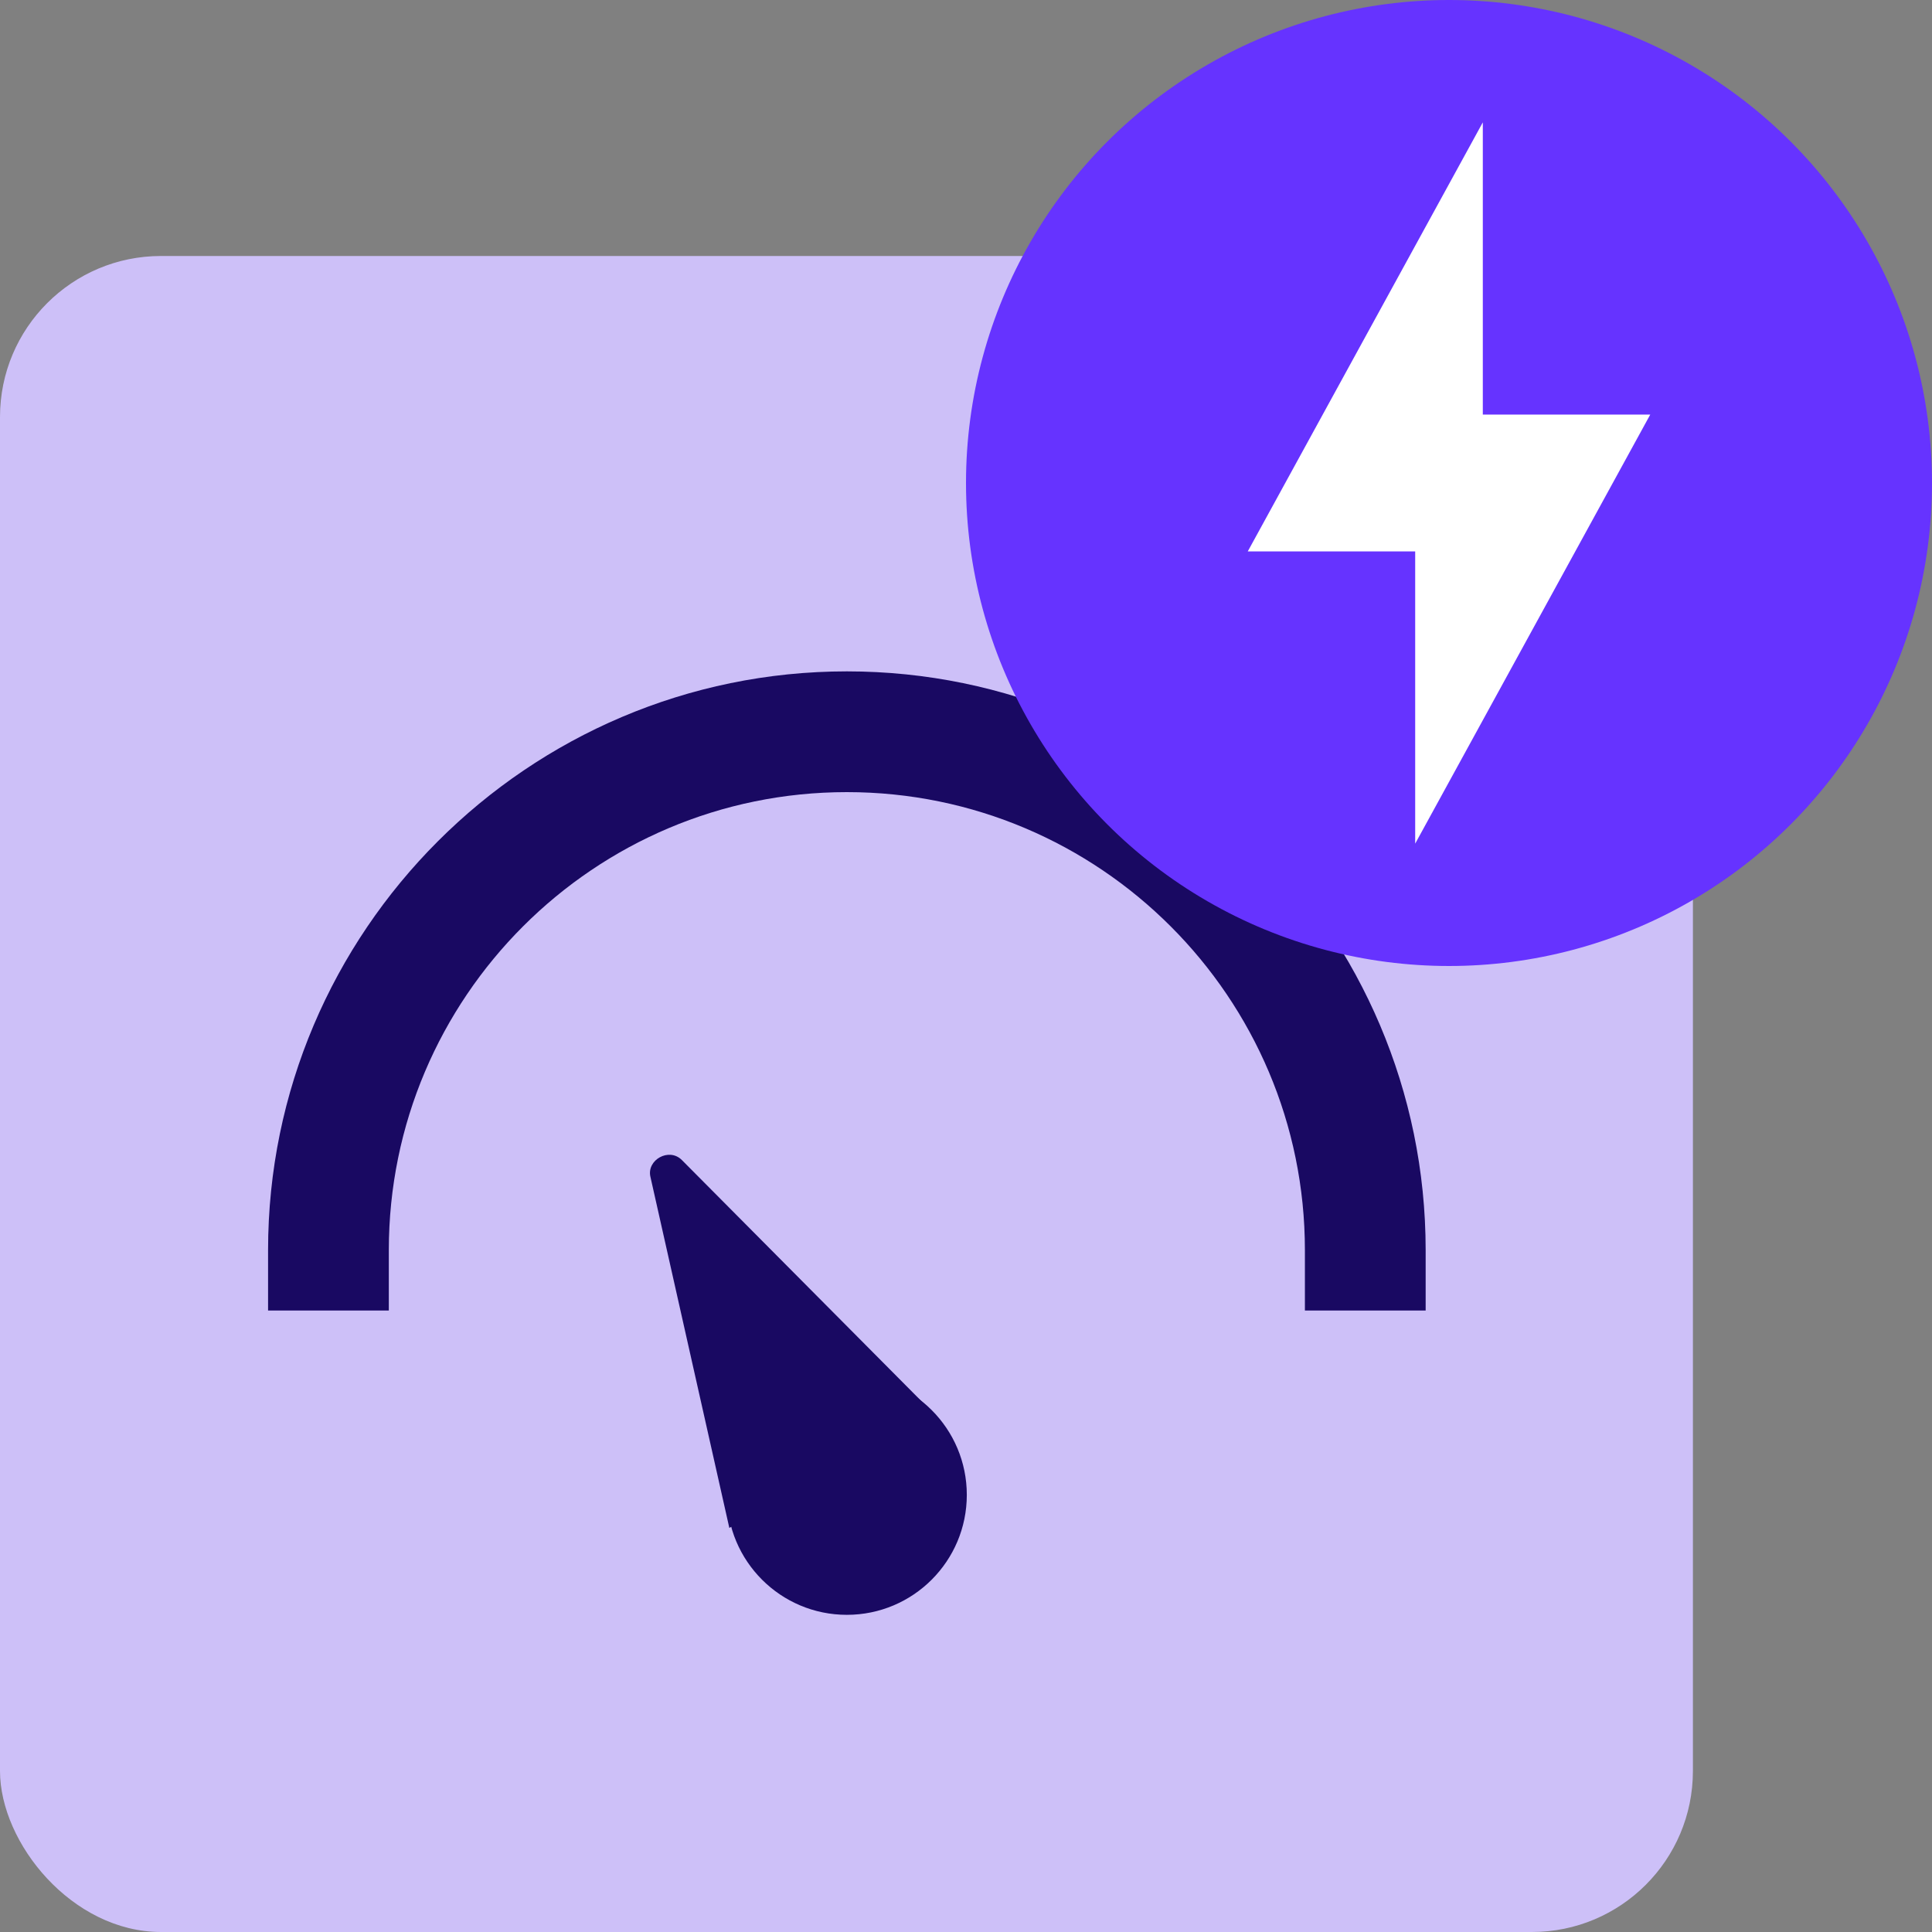 <svg xmlns="http://www.w3.org/2000/svg" id="Layer_2" data-name="Layer 2" viewBox="0 0 24 24"><rect x="0" y="0" width="24" height="24" fill="#808080" stroke="none"/><defs><style>.cls-1,.cls-4{fill:#190962;stroke-width:0}.cls-4{fill:#fff}</style></defs><g id="Layer_1-2" data-name="Layer 1"><rect width="21.03" height="20.82" y="3.18" fill="#cdc0f8" stroke-width="0" rx="2" ry="2"></rect><path d="M17.71 16.28h-1.5v-.75c0-3.14-2.55-5.69-5.69-5.69s-5.69 2.55-5.69 5.69v.75h-1.5v-.75c0-3.96 3.23-7.19 7.19-7.19s7.19 3.23 7.19 7.19v.75Z" class="cls-1"></path><circle cx="10.52" cy="18.57" r="1.49" class="cls-1"></circle><path d="m8.08 14.62.98 4.36 2.53-1.43-3.12-3.14c-.16-.16-.44 0-.39.21Z" class="cls-1"></path><circle cx="18" cy="6" r="6" fill="#63f" stroke-width="0"></circle><path d="M18.42 1.52 15.5 6.85h2.92V1.52z" class="cls-4"></path><path d="m17.58 10.48 2.92-5.33h-2.92v5.33z" class="cls-4"></path></g></svg>